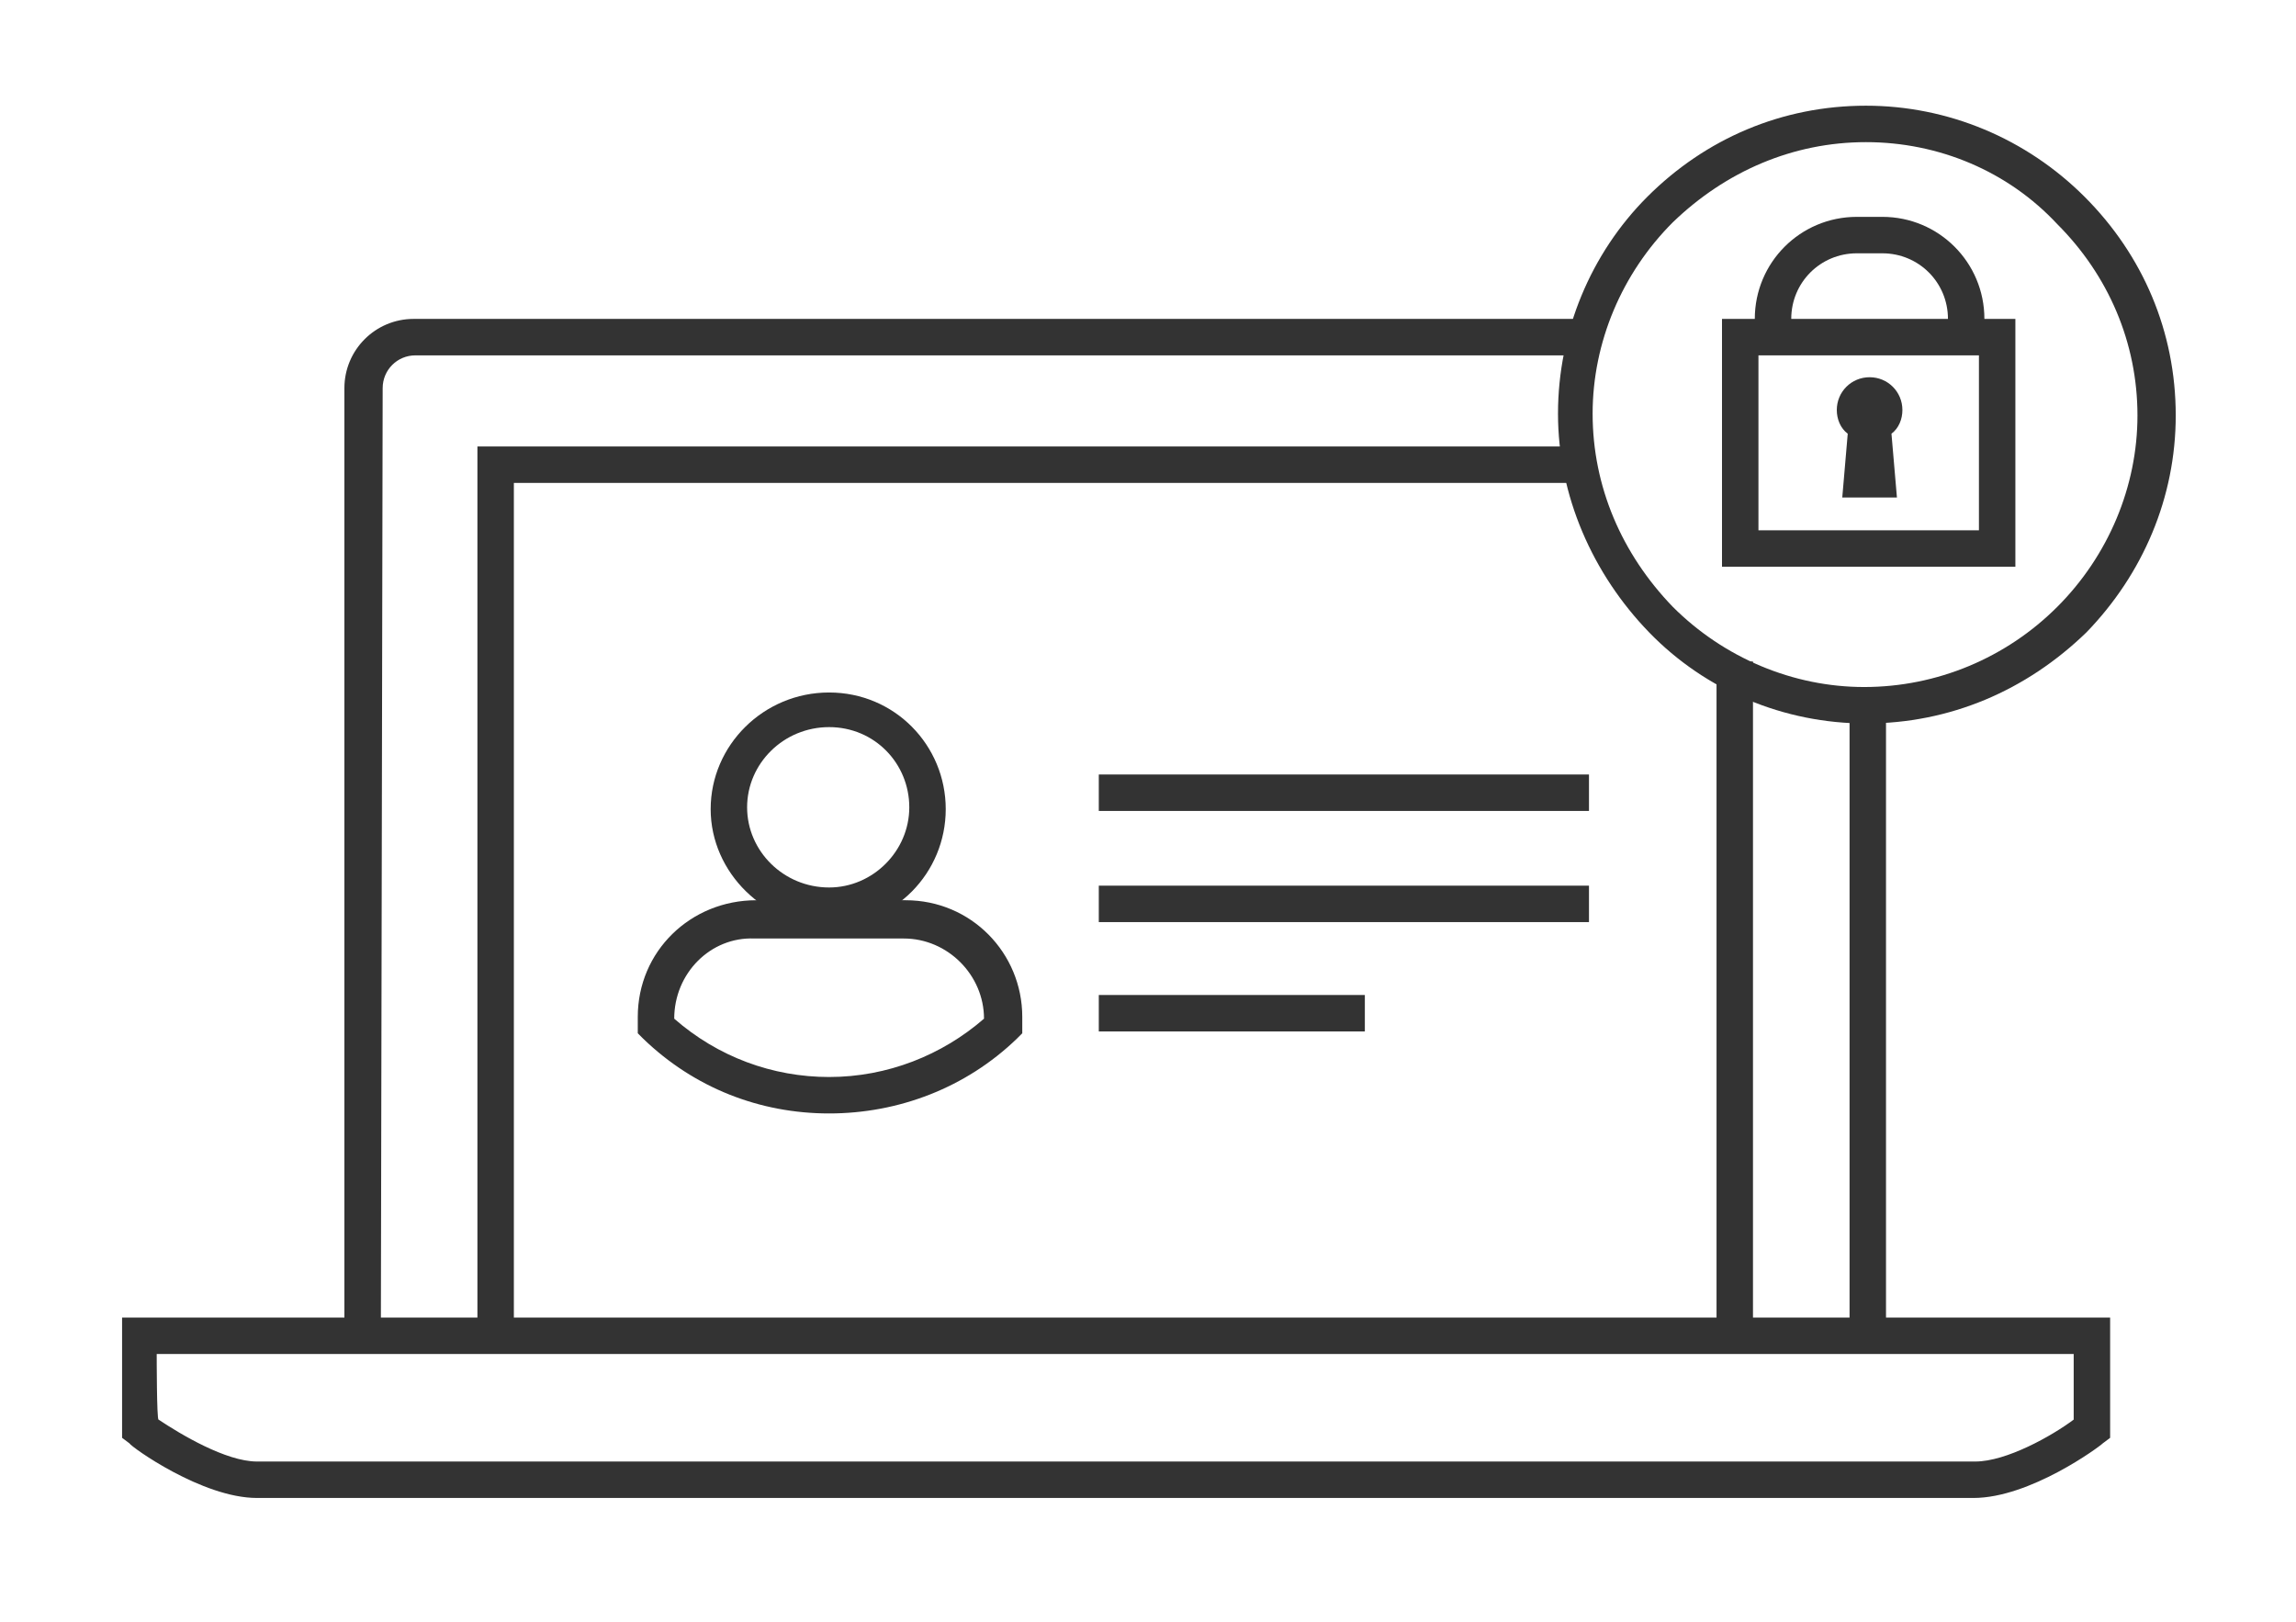 <?xml version="1.0" encoding="utf-8"?>
<!-- Generator: Adobe Illustrator 27.7.0, SVG Export Plug-In . SVG Version: 6.00 Build 0)  -->
<svg version="1.1" id="Layer_1" xmlns="http://www.w3.org/2000/svg" xmlns:xlink="http://www.w3.org/1999/xlink" x="0px" y="0px"
	 viewBox="0 0 126 89" style="enable-background:new 0 0 126 89;" xml:space="preserve">
<style type="text/css">
	.st0{clip-path:url(#SVGID_00000181800006532890584940000009628070114173977488_);}
	.st1{fill:#333333;}
</style>
<g>
	<g>
		<g>
			<g>
				<defs>
					<rect id="SVGID_1_" x="-18.5" y="-37.5" width="163" height="163"/>
				</defs>
				<clipPath id="SVGID_00000138536163407533949540000008719662243936004795_">
					<use xlink:href="#SVGID_1_"  style="overflow:visible;"/>
				</clipPath>
				<g style="clip-path:url(#SVGID_00000138536163407533949540000008719662243936004795_);">
					<rect x="101.5" y="38.5" class="st1" width="2" height="35.1"/>
					<path class="st1" d="M20.9,73.6h-2V21.3c0-2.1,1.7-3.8,3.8-3.8H87v2H22.8c-1,0-1.8,0.8-1.8,1.8L20.9,73.6L20.9,73.6z"/>
					<polygon class="st1" points="28.2,72.6 26.2,72.6 26.2,24.5 86.3,24.5 86.3,26.5 28.2,26.5 					"/>
					<rect x="94.2" y="36.3" class="st1" width="2" height="36.2"/>
					<path class="st1" d="M108.3,82.2H14.1c-3,0-6.9-2.8-7-3l-0.4-0.3v-6.6h109.1v6.6l-0.4,0.3C115.2,79.4,111.4,82.2,108.3,82.2z
						 M8.7,77.9c1.2,0.8,3.7,2.3,5.4,2.3h94.3c1.7,0,4.2-1.4,5.4-2.3v-3.6H8.6C8.6,74.4,8.6,77.9,8.7,77.9z"/>
					<rect x="60.3" y="54.6" class="st1" width="14.6" height="2"/>
					<rect x="60.3" y="48.6" class="st1" width="26.9" height="2"/>
					<rect x="60.3" y="42.5" class="st1" width="26.9" height="2"/>
					<path class="st1" d="M45.5,50.8c-3.5,0-6.5-2.9-6.5-6.4s2.9-6.4,6.5-6.4s6.4,2.9,6.4,6.4S49.1,50.8,45.5,50.8z M45.5,39.9
						c-2.5,0-4.5,2-4.5,4.4s2,4.4,4.5,4.4c2.4,0,4.4-2,4.4-4.4S48,39.9,45.5,39.9z"/>
					<path class="st1" d="M45.5,61.1c-3.8,0-7.4-1.4-10.2-4.1L35,56.7v-0.9c0-3.6,2.9-6.4,6.5-6.4h8.2c3.6,0,6.4,2.9,6.4,6.4v0.9
						L55.8,57C53,59.7,49.3,61.1,45.5,61.1L45.5,61.1z M37,55.9c2.4,2.1,5.4,3.2,8.5,3.2c3.2,0,6.2-1.2,8.5-3.2l0,0
						c0-2.4-2-4.4-4.4-4.4h-8.2C39,51.4,37,53.4,37,55.9L37,55.9z"/>
					<path class="st1" d="M102.4,39.7c-4.5,0-8.8-1.8-11.9-5s-5-7.5-5-12s1.8-8.8,4.9-11.9c3.2-3.2,7.4-5,12-5l0,0
						c4.5,0,8.8,1.8,12,5s5,7.4,5,12c0,4.5-1.8,8.7-4.9,11.9l0,0C111.2,37.9,107,39.7,102.4,39.7L102.4,39.7L102.4,39.7z M102.4,7.8
						L102.4,7.8c-4,0-7.7,1.6-10.6,4.4c-2.8,2.8-4.4,6.6-4.4,10.5c0,4,1.6,7.7,4.4,10.6c2.8,2.8,6.6,4.4,10.5,4.4l0,0
						c4,0,7.8-1.6,10.6-4.4l0,0c2.8-2.8,4.4-6.6,4.4-10.5c0-4-1.6-7.7-4.4-10.5C110.2,9.4,106.4,7.8,102.4,7.8L102.4,7.8z"/>
					<path class="st1" d="M108.9,18.8h-2v-1.3c0-2-1.6-3.6-3.6-3.6h-1.4c-2,0-3.6,1.6-3.6,3.6v1.3h-2v-1.3c0-3.1,2.5-5.6,5.6-5.6
						h1.4c3.1,0,5.6,2.5,5.6,5.6V18.8z"/>
					<path class="st1" d="M110.6,31.1H94.5V17.5h16.1V31.1z M96.5,29.1h12.1v-9.6H96.5V29.1z"/>
					<path class="st1" d="M102.6,21.2c-0.7,0-1.3,0.6-1.3,1.3c0,0.5,0.2,0.9,0.6,1.1l-0.3,3.2h1.9l-0.3-3.2c0.4-0.2,0.6-0.6,0.6-1.1
						C103.9,21.8,103.3,21.2,102.6,21.2L102.6,21.2L102.6,21.2z"/>
					<path class="st1" d="M104.1,27.3h-3l0.3-3.5c-0.4-0.3-0.6-0.8-0.6-1.3c0-1,0.8-1.8,1.8-1.8s1.8,0.8,1.8,1.8
						c0,0.5-0.2,1-0.6,1.3L104.1,27.3L104.1,27.3z M102.2,26.3h0.8l-0.3-3l0.3-0.2c0.2-0.2,0.4-0.4,0.4-0.7c0-0.4-0.4-0.8-0.8-0.8
						s-0.8,0.4-0.8,0.8c0,0.3,0.2,0.5,0.4,0.7l0.3,0.2C102.4,23.3,102.2,26.3,102.2,26.3z"/>
				</g>
			</g>
		</g>
	</g>
</g>
</svg>
